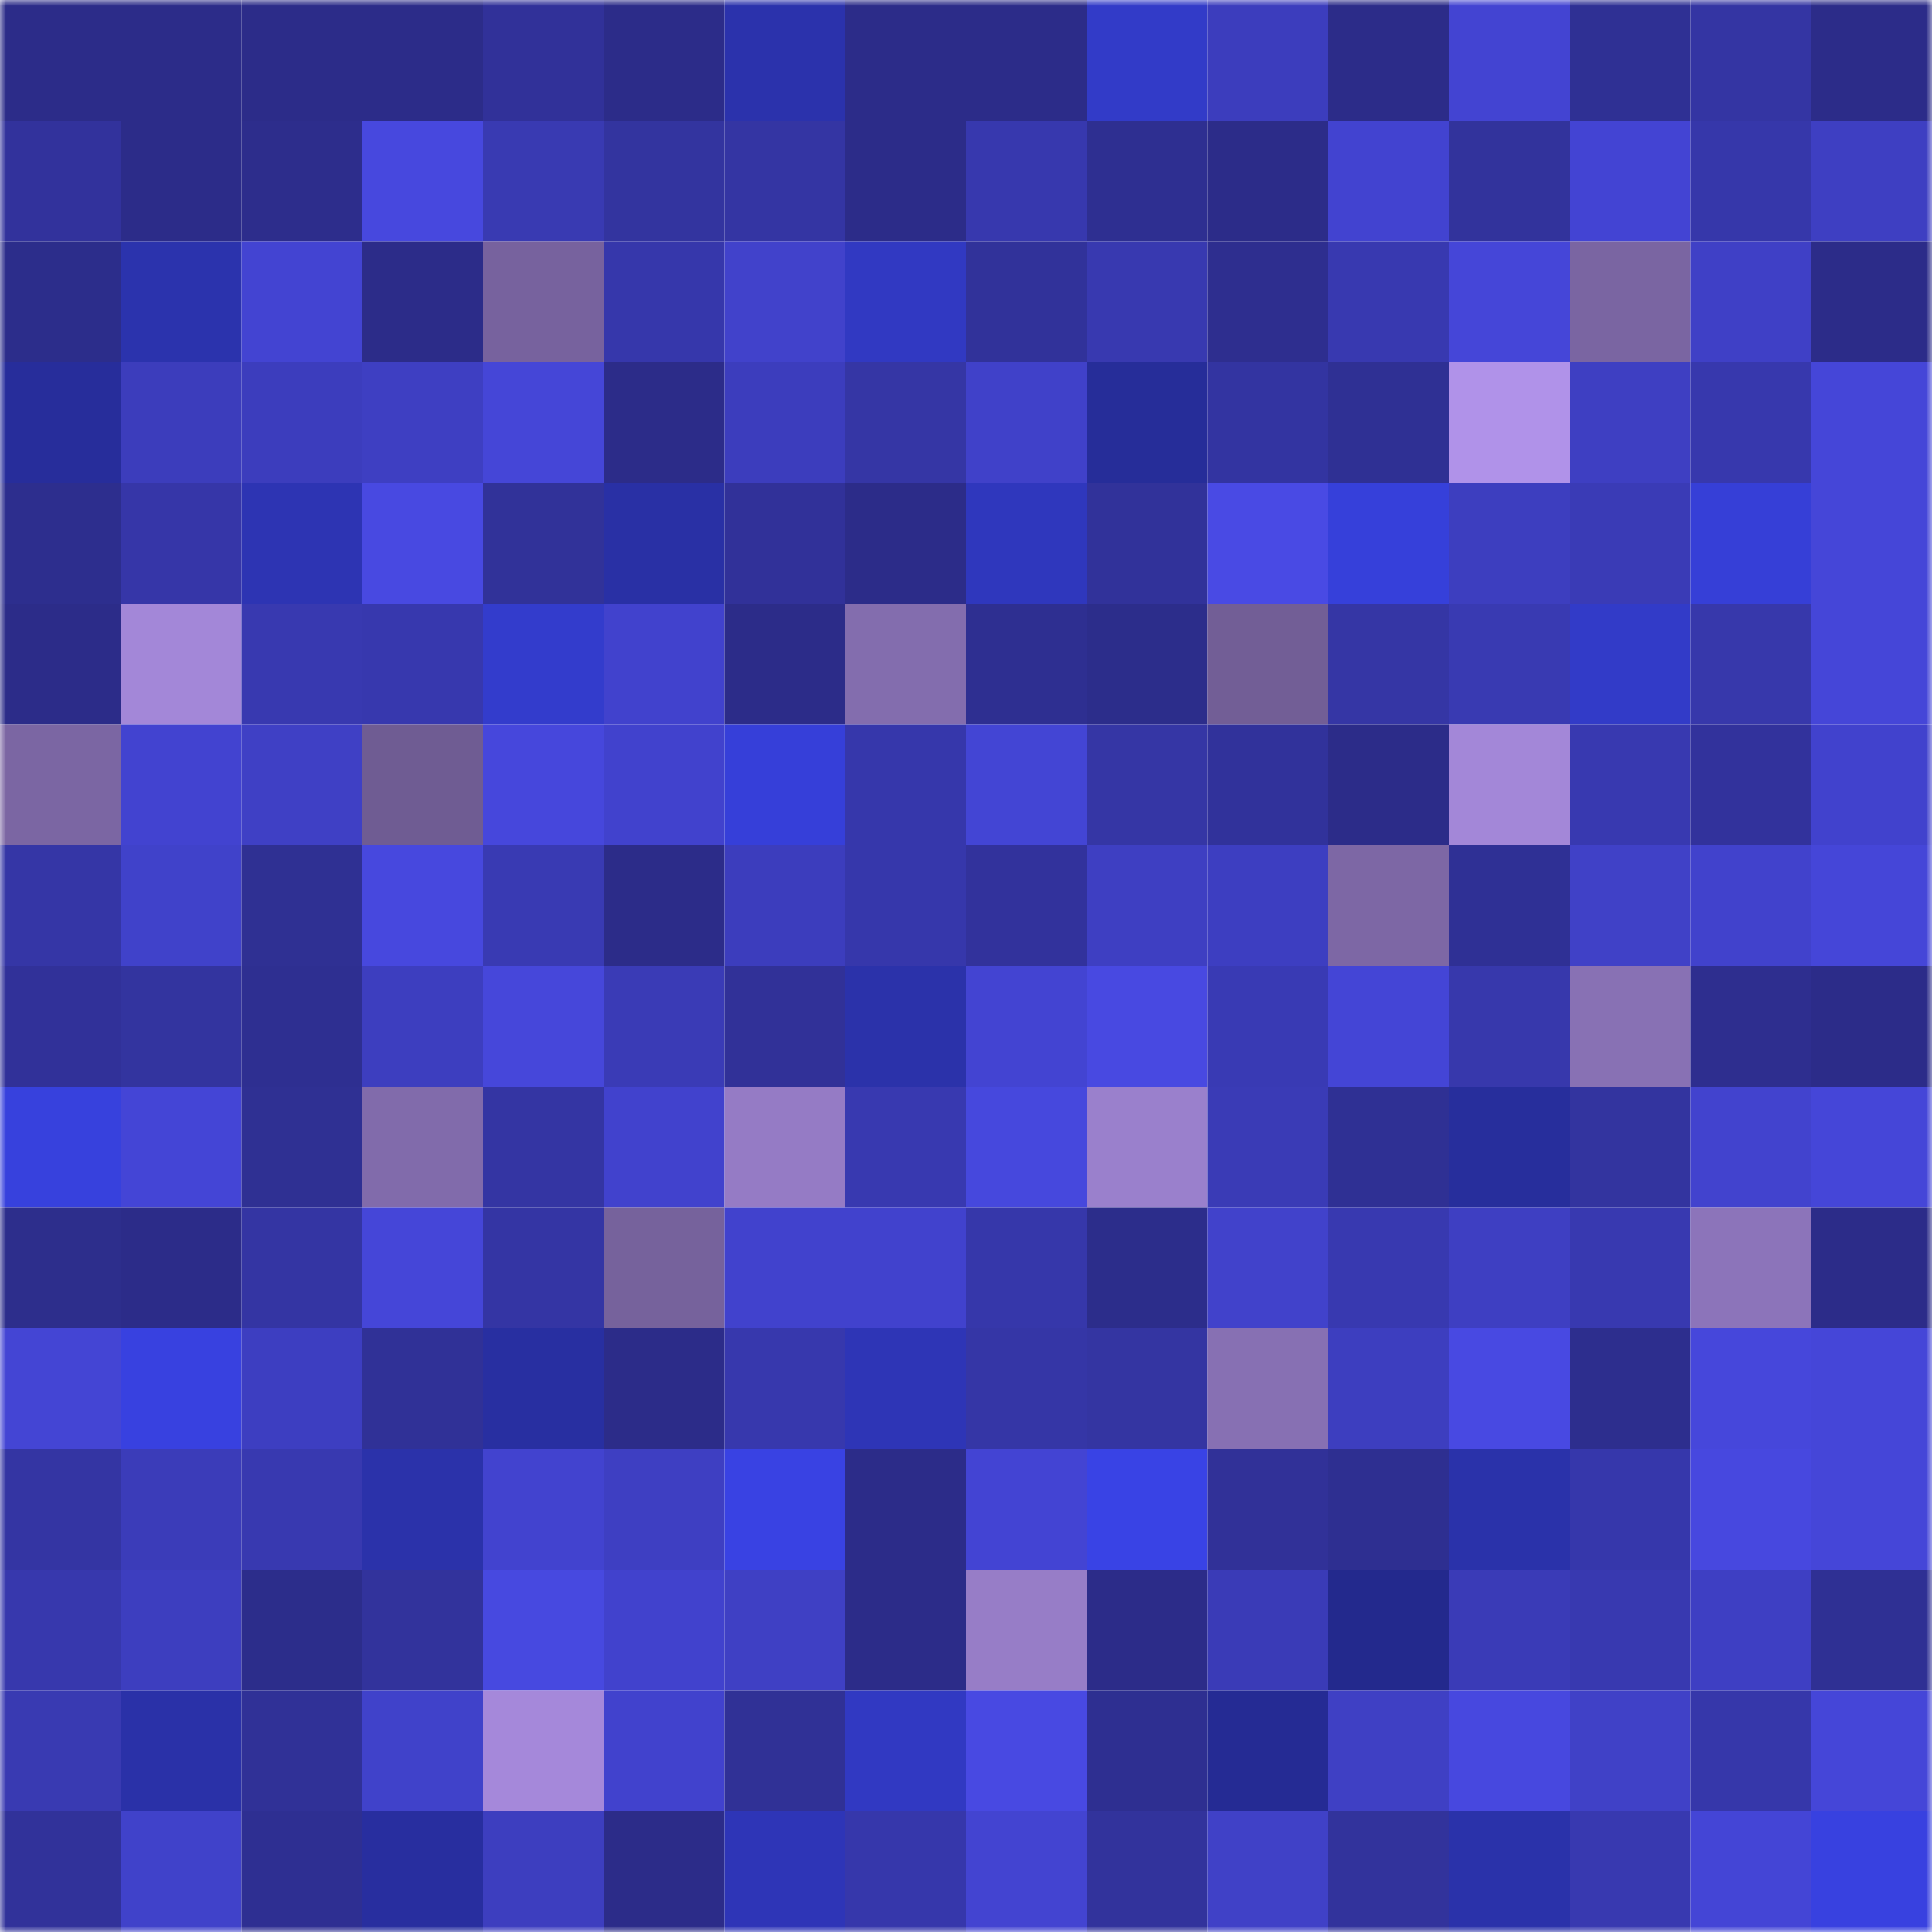 <svg viewBox="0 0 160 160" fill="none" role="img" xmlns="http://www.w3.org/2000/svg" width="240" height="240" name="farcaster%2Cdroh"><mask id="546449328" mask-type="alpha" maskUnits="userSpaceOnUse" x="0" y="0" width="160" height="160"><rect width="160" height="160" fill="#FFFFFF"></rect></mask><g mask="url(#546449328)"><rect x="0" y="0" width="10" height="10" fill="#2c2c89"></rect><rect x="10" y="0" width="10" height="10" fill="#2c2c89"></rect><rect x="20" y="0" width="10" height="10" fill="#2c2c89"></rect><rect x="30" y="0" width="10" height="10" fill="#2c2c89"></rect><rect x="40" y="0" width="10" height="10" fill="#313199"></rect><rect x="50" y="0" width="10" height="10" fill="#2c2c89"></rect><rect x="60" y="0" width="10" height="10" fill="#2b32ac"></rect><rect x="70" y="0" width="10" height="10" fill="#2c2c89"></rect><rect x="80" y="0" width="10" height="10" fill="#2c2c89"></rect><rect x="90" y="0" width="10" height="10" fill="#323bc8"></rect><rect x="100" y="0" width="10" height="10" fill="#3c3dbd"></rect><rect x="110" y="0" width="10" height="10" fill="#2c2c89"></rect><rect x="120" y="0" width="10" height="10" fill="#4344d2"></rect><rect x="130" y="0" width="10" height="10" fill="#2f3094"></rect><rect x="140" y="0" width="10" height="10" fill="#3435a3"></rect><rect x="150" y="0" width="10" height="10" fill="#2c2c89"></rect><rect x="0" y="10" width="10" height="10" fill="#32329c"></rect><rect x="10" y="10" width="10" height="10" fill="#2c2c89"></rect><rect x="20" y="10" width="10" height="10" fill="#2d2d8c"></rect><rect x="30" y="10" width="10" height="10" fill="#4748de"></rect><rect x="40" y="10" width="10" height="10" fill="#393ab2"></rect><rect x="50" y="10" width="10" height="10" fill="#33349f"></rect><rect x="60" y="10" width="10" height="10" fill="#3435a3"></rect><rect x="70" y="10" width="10" height="10" fill="#2c2c89"></rect><rect x="80" y="10" width="10" height="10" fill="#3738ae"></rect><rect x="90" y="10" width="10" height="10" fill="#2e2f91"></rect><rect x="100" y="10" width="10" height="10" fill="#2c2c89"></rect><rect x="110" y="10" width="10" height="10" fill="#4243d0"></rect><rect x="120" y="10" width="10" height="10" fill="#32339c"></rect><rect x="130" y="10" width="10" height="10" fill="#4344d3"></rect><rect x="140" y="10" width="10" height="10" fill="#3637aa"></rect><rect x="150" y="10" width="10" height="10" fill="#3e3fc2"></rect><rect x="0" y="20" width="10" height="10" fill="#2c2d8b"></rect><rect x="10" y="20" width="10" height="10" fill="#2b33ad"></rect><rect x="20" y="20" width="10" height="10" fill="#4344d2"></rect><rect x="30" y="20" width="10" height="10" fill="#2c2c89"></rect><rect x="40" y="20" width="10" height="10" fill="#77629e"></rect><rect x="50" y="20" width="10" height="10" fill="#3637ab"></rect><rect x="60" y="20" width="10" height="10" fill="#4142cb"></rect><rect x="70" y="20" width="10" height="10" fill="#3139c2"></rect><rect x="80" y="20" width="10" height="10" fill="#31329a"></rect><rect x="90" y="20" width="10" height="10" fill="#3839b0"></rect><rect x="100" y="20" width="10" height="10" fill="#2e2e8f"></rect><rect x="110" y="20" width="10" height="10" fill="#3839b0"></rect><rect x="120" y="20" width="10" height="10" fill="#4546d8"></rect><rect x="130" y="20" width="10" height="10" fill="#7a65a2"></rect><rect x="140" y="20" width="10" height="10" fill="#3f40c6"></rect><rect x="150" y="20" width="10" height="10" fill="#2c2c89"></rect><rect x="0" y="30" width="10" height="10" fill="#272d9b"></rect><rect x="10" y="30" width="10" height="10" fill="#3c3dbc"></rect><rect x="20" y="30" width="10" height="10" fill="#3c3dbd"></rect><rect x="30" y="30" width="10" height="10" fill="#3e3fc2"></rect><rect x="40" y="30" width="10" height="10" fill="#4546d7"></rect><rect x="50" y="30" width="10" height="10" fill="#2c2c89"></rect><rect x="60" y="30" width="10" height="10" fill="#3c3dbd"></rect><rect x="70" y="30" width="10" height="10" fill="#3536a5"></rect><rect x="80" y="30" width="10" height="10" fill="#4041c9"></rect><rect x="90" y="30" width="10" height="10" fill="#262d99"></rect><rect x="100" y="30" width="10" height="10" fill="#3334a1"></rect><rect x="110" y="30" width="10" height="10" fill="#2f3094"></rect><rect x="120" y="30" width="10" height="10" fill="#b092e9"></rect><rect x="130" y="30" width="10" height="10" fill="#3e3fc2"></rect><rect x="140" y="30" width="10" height="10" fill="#3738ad"></rect><rect x="150" y="30" width="10" height="10" fill="#4546d8"></rect><rect x="0" y="40" width="10" height="10" fill="#2d2e8e"></rect><rect x="10" y="40" width="10" height="10" fill="#3636a8"></rect><rect x="20" y="40" width="10" height="10" fill="#2d34b3"></rect><rect x="30" y="40" width="10" height="10" fill="#4849e1"></rect><rect x="40" y="40" width="10" height="10" fill="#313299"></rect><rect x="50" y="40" width="10" height="10" fill="#2930a5"></rect><rect x="60" y="40" width="10" height="10" fill="#313199"></rect><rect x="70" y="40" width="10" height="10" fill="#2c2c89"></rect><rect x="80" y="40" width="10" height="10" fill="#2f37bd"></rect><rect x="90" y="40" width="10" height="10" fill="#31329a"></rect><rect x="100" y="40" width="10" height="10" fill="#494ae4"></rect><rect x="110" y="40" width="10" height="10" fill="#3640da"></rect><rect x="120" y="40" width="10" height="10" fill="#3d3ebf"></rect><rect x="130" y="40" width="10" height="10" fill="#3a3bb6"></rect><rect x="140" y="40" width="10" height="10" fill="#363fd7"></rect><rect x="150" y="40" width="10" height="10" fill="#4546d8"></rect><rect x="0" y="50" width="10" height="10" fill="#2c2c89"></rect><rect x="10" y="50" width="10" height="10" fill="#a387d8"></rect><rect x="20" y="50" width="10" height="10" fill="#3839b0"></rect><rect x="30" y="50" width="10" height="10" fill="#3738ae"></rect><rect x="40" y="50" width="10" height="10" fill="#333ccc"></rect><rect x="50" y="50" width="10" height="10" fill="#4142cd"></rect><rect x="60" y="50" width="10" height="10" fill="#2c2c89"></rect><rect x="70" y="50" width="10" height="10" fill="#836dae"></rect><rect x="80" y="50" width="10" height="10" fill="#2e2f91"></rect><rect x="90" y="50" width="10" height="10" fill="#2c2d8b"></rect><rect x="100" y="50" width="10" height="10" fill="#725e96"></rect><rect x="110" y="50" width="10" height="10" fill="#3536a5"></rect><rect x="120" y="50" width="10" height="10" fill="#393ab2"></rect><rect x="130" y="50" width="10" height="10" fill="#323bc8"></rect><rect x="140" y="50" width="10" height="10" fill="#3738ab"></rect><rect x="150" y="50" width="10" height="10" fill="#4546d8"></rect><rect x="0" y="60" width="10" height="10" fill="#7b66a3"></rect><rect x="10" y="60" width="10" height="10" fill="#4243d0"></rect><rect x="20" y="60" width="10" height="10" fill="#3f40c5"></rect><rect x="30" y="60" width="10" height="10" fill="#6f5c93"></rect><rect x="40" y="60" width="10" height="10" fill="#4647dc"></rect><rect x="50" y="60" width="10" height="10" fill="#4142cd"></rect><rect x="60" y="60" width="10" height="10" fill="#363fd9"></rect><rect x="70" y="60" width="10" height="10" fill="#3637ab"></rect><rect x="80" y="60" width="10" height="10" fill="#4345d4"></rect><rect x="90" y="60" width="10" height="10" fill="#3536a5"></rect><rect x="100" y="60" width="10" height="10" fill="#31329b"></rect><rect x="110" y="60" width="10" height="10" fill="#2c2c89"></rect><rect x="120" y="60" width="10" height="10" fill="#a387d8"></rect><rect x="130" y="60" width="10" height="10" fill="#3839b0"></rect><rect x="140" y="60" width="10" height="10" fill="#32329c"></rect><rect x="150" y="60" width="10" height="10" fill="#4142cd"></rect><rect x="0" y="70" width="10" height="10" fill="#3536a6"></rect><rect x="10" y="70" width="10" height="10" fill="#4042ca"></rect><rect x="20" y="70" width="10" height="10" fill="#2f3093"></rect><rect x="30" y="70" width="10" height="10" fill="#4748de"></rect><rect x="40" y="70" width="10" height="10" fill="#393ab3"></rect><rect x="50" y="70" width="10" height="10" fill="#2c2c89"></rect><rect x="60" y="70" width="10" height="10" fill="#3c3dbd"></rect><rect x="70" y="70" width="10" height="10" fill="#3637ab"></rect><rect x="80" y="70" width="10" height="10" fill="#32329c"></rect><rect x="90" y="70" width="10" height="10" fill="#3e3fc2"></rect><rect x="100" y="70" width="10" height="10" fill="#3d3ec1"></rect><rect x="110" y="70" width="10" height="10" fill="#7d67a5"></rect><rect x="120" y="70" width="10" height="10" fill="#2f3095"></rect><rect x="130" y="70" width="10" height="10" fill="#4041c7"></rect><rect x="140" y="70" width="10" height="10" fill="#4142cc"></rect><rect x="150" y="70" width="10" height="10" fill="#4546d8"></rect><rect x="0" y="80" width="10" height="10" fill="#313199"></rect><rect x="10" y="80" width="10" height="10" fill="#33349f"></rect><rect x="20" y="80" width="10" height="10" fill="#2e2f91"></rect><rect x="30" y="80" width="10" height="10" fill="#3d3ebf"></rect><rect x="40" y="80" width="10" height="10" fill="#4647da"></rect><rect x="50" y="80" width="10" height="10" fill="#3a3bb6"></rect><rect x="60" y="80" width="10" height="10" fill="#313198"></rect><rect x="70" y="80" width="10" height="10" fill="#2b32aa"></rect><rect x="80" y="80" width="10" height="10" fill="#4344d2"></rect><rect x="90" y="80" width="10" height="10" fill="#4849e1"></rect><rect x="100" y="80" width="10" height="10" fill="#393ab4"></rect><rect x="110" y="80" width="10" height="10" fill="#4445d6"></rect><rect x="120" y="80" width="10" height="10" fill="#3738ac"></rect><rect x="130" y="80" width="10" height="10" fill="#8871b4"></rect><rect x="140" y="80" width="10" height="10" fill="#2e2e8f"></rect><rect x="150" y="80" width="10" height="10" fill="#2c2c89"></rect><rect x="0" y="90" width="10" height="10" fill="#3741dd"></rect><rect x="10" y="90" width="10" height="10" fill="#4445d6"></rect><rect x="20" y="90" width="10" height="10" fill="#2f3093"></rect><rect x="30" y="90" width="10" height="10" fill="#816bab"></rect><rect x="40" y="90" width="10" height="10" fill="#3435a3"></rect><rect x="50" y="90" width="10" height="10" fill="#4142cd"></rect><rect x="60" y="90" width="10" height="10" fill="#957bc5"></rect><rect x="70" y="90" width="10" height="10" fill="#3839b0"></rect><rect x="80" y="90" width="10" height="10" fill="#4648dd"></rect><rect x="90" y="90" width="10" height="10" fill="#9a80cc"></rect><rect x="100" y="90" width="10" height="10" fill="#3a3bb6"></rect><rect x="110" y="90" width="10" height="10" fill="#2f3094"></rect><rect x="120" y="90" width="10" height="10" fill="#272e9c"></rect><rect x="130" y="90" width="10" height="10" fill="#33349f"></rect><rect x="140" y="90" width="10" height="10" fill="#4243ce"></rect><rect x="150" y="90" width="10" height="10" fill="#4546d8"></rect><rect x="0" y="100" width="10" height="10" fill="#2d2e8c"></rect><rect x="10" y="100" width="10" height="10" fill="#2c2c89"></rect><rect x="20" y="100" width="10" height="10" fill="#3435a3"></rect><rect x="30" y="100" width="10" height="10" fill="#4546d8"></rect><rect x="40" y="100" width="10" height="10" fill="#3435a4"></rect><rect x="50" y="100" width="10" height="10" fill="#76629c"></rect><rect x="60" y="100" width="10" height="10" fill="#4142cd"></rect><rect x="70" y="100" width="10" height="10" fill="#4142cd"></rect><rect x="80" y="100" width="10" height="10" fill="#3637aa"></rect><rect x="90" y="100" width="10" height="10" fill="#2c2d8b"></rect><rect x="100" y="100" width="10" height="10" fill="#4142cb"></rect><rect x="110" y="100" width="10" height="10" fill="#3839b0"></rect><rect x="120" y="100" width="10" height="10" fill="#3e3fc2"></rect><rect x="130" y="100" width="10" height="10" fill="#3839b0"></rect><rect x="140" y="100" width="10" height="10" fill="#8c74ba"></rect><rect x="150" y="100" width="10" height="10" fill="#2c2c89"></rect><rect x="0" y="110" width="10" height="10" fill="#4445d4"></rect><rect x="10" y="110" width="10" height="10" fill="#3841e0"></rect><rect x="20" y="110" width="10" height="10" fill="#3d3ec1"></rect><rect x="30" y="110" width="10" height="10" fill="#303197"></rect><rect x="40" y="110" width="10" height="10" fill="#282fa1"></rect><rect x="50" y="110" width="10" height="10" fill="#2c2c89"></rect><rect x="60" y="110" width="10" height="10" fill="#3738ad"></rect><rect x="70" y="110" width="10" height="10" fill="#2e35b6"></rect><rect x="80" y="110" width="10" height="10" fill="#3536a6"></rect><rect x="90" y="110" width="10" height="10" fill="#3435a2"></rect><rect x="100" y="110" width="10" height="10" fill="#8770b3"></rect><rect x="110" y="110" width="10" height="10" fill="#3d3ebf"></rect><rect x="120" y="110" width="10" height="10" fill="#4849e2"></rect><rect x="130" y="110" width="10" height="10" fill="#2d2e8e"></rect><rect x="140" y="110" width="10" height="10" fill="#4647db"></rect><rect x="150" y="110" width="10" height="10" fill="#4546d8"></rect><rect x="0" y="120" width="10" height="10" fill="#3435a3"></rect><rect x="10" y="120" width="10" height="10" fill="#3b3cb9"></rect><rect x="20" y="120" width="10" height="10" fill="#3839b0"></rect><rect x="30" y="120" width="10" height="10" fill="#2b32aa"></rect><rect x="40" y="120" width="10" height="10" fill="#4243cf"></rect><rect x="50" y="120" width="10" height="10" fill="#3e3fc2"></rect><rect x="60" y="120" width="10" height="10" fill="#3942e3"></rect><rect x="70" y="120" width="10" height="10" fill="#2c2c89"></rect><rect x="80" y="120" width="10" height="10" fill="#4344d3"></rect><rect x="90" y="120" width="10" height="10" fill="#3943e5"></rect><rect x="100" y="120" width="10" height="10" fill="#313198"></rect><rect x="110" y="120" width="10" height="10" fill="#2e2f91"></rect><rect x="120" y="120" width="10" height="10" fill="#2a32aa"></rect><rect x="130" y="120" width="10" height="10" fill="#3637ab"></rect><rect x="140" y="120" width="10" height="10" fill="#4748df"></rect><rect x="150" y="120" width="10" height="10" fill="#4546d8"></rect><rect x="0" y="130" width="10" height="10" fill="#3738ad"></rect><rect x="10" y="130" width="10" height="10" fill="#3d3ebf"></rect><rect x="20" y="130" width="10" height="10" fill="#2c2d8b"></rect><rect x="30" y="130" width="10" height="10" fill="#32339c"></rect><rect x="40" y="130" width="10" height="10" fill="#4749e0"></rect><rect x="50" y="130" width="10" height="10" fill="#4142cd"></rect><rect x="60" y="130" width="10" height="10" fill="#3f40c4"></rect><rect x="70" y="130" width="10" height="10" fill="#2c2c89"></rect><rect x="80" y="130" width="10" height="10" fill="#977dc7"></rect><rect x="90" y="130" width="10" height="10" fill="#2c2c89"></rect><rect x="100" y="130" width="10" height="10" fill="#3a3bb7"></rect><rect x="110" y="130" width="10" height="10" fill="#23298d"></rect><rect x="120" y="130" width="10" height="10" fill="#3a3bb7"></rect><rect x="130" y="130" width="10" height="10" fill="#3839b0"></rect><rect x="140" y="130" width="10" height="10" fill="#3e3fc3"></rect><rect x="150" y="130" width="10" height="10" fill="#2f3094"></rect><rect x="0" y="140" width="10" height="10" fill="#393ab2"></rect><rect x="10" y="140" width="10" height="10" fill="#2a31a8"></rect><rect x="20" y="140" width="10" height="10" fill="#303197"></rect><rect x="30" y="140" width="10" height="10" fill="#4042ca"></rect><rect x="40" y="140" width="10" height="10" fill="#a588da"></rect><rect x="50" y="140" width="10" height="10" fill="#4142cd"></rect><rect x="60" y="140" width="10" height="10" fill="#303196"></rect><rect x="70" y="140" width="10" height="10" fill="#3139c2"></rect><rect x="80" y="140" width="10" height="10" fill="#4849e2"></rect><rect x="90" y="140" width="10" height="10" fill="#2e2f91"></rect><rect x="100" y="140" width="10" height="10" fill="#252b94"></rect><rect x="110" y="140" width="10" height="10" fill="#3f40c4"></rect><rect x="120" y="140" width="10" height="10" fill="#4748df"></rect><rect x="130" y="140" width="10" height="10" fill="#4041c7"></rect><rect x="140" y="140" width="10" height="10" fill="#3637aa"></rect><rect x="150" y="140" width="10" height="10" fill="#4546d8"></rect><rect x="0" y="150" width="10" height="10" fill="#31329a"></rect><rect x="10" y="150" width="10" height="10" fill="#4042ca"></rect><rect x="20" y="150" width="10" height="10" fill="#2e2f92"></rect><rect x="30" y="150" width="10" height="10" fill="#282e9f"></rect><rect x="40" y="150" width="10" height="10" fill="#3d3ebf"></rect><rect x="50" y="150" width="10" height="10" fill="#2c2c89"></rect><rect x="60" y="150" width="10" height="10" fill="#2e35b7"></rect><rect x="70" y="150" width="10" height="10" fill="#3637ab"></rect><rect x="80" y="150" width="10" height="10" fill="#4344d1"></rect><rect x="90" y="150" width="10" height="10" fill="#32339c"></rect><rect x="100" y="150" width="10" height="10" fill="#4041c7"></rect><rect x="110" y="150" width="10" height="10" fill="#32339c"></rect><rect x="120" y="150" width="10" height="10" fill="#2a32aa"></rect><rect x="130" y="150" width="10" height="10" fill="#3839b0"></rect><rect x="140" y="150" width="10" height="10" fill="#4445d6"></rect><rect x="150" y="150" width="10" height="10" fill="#3841e0"></rect></g></svg>